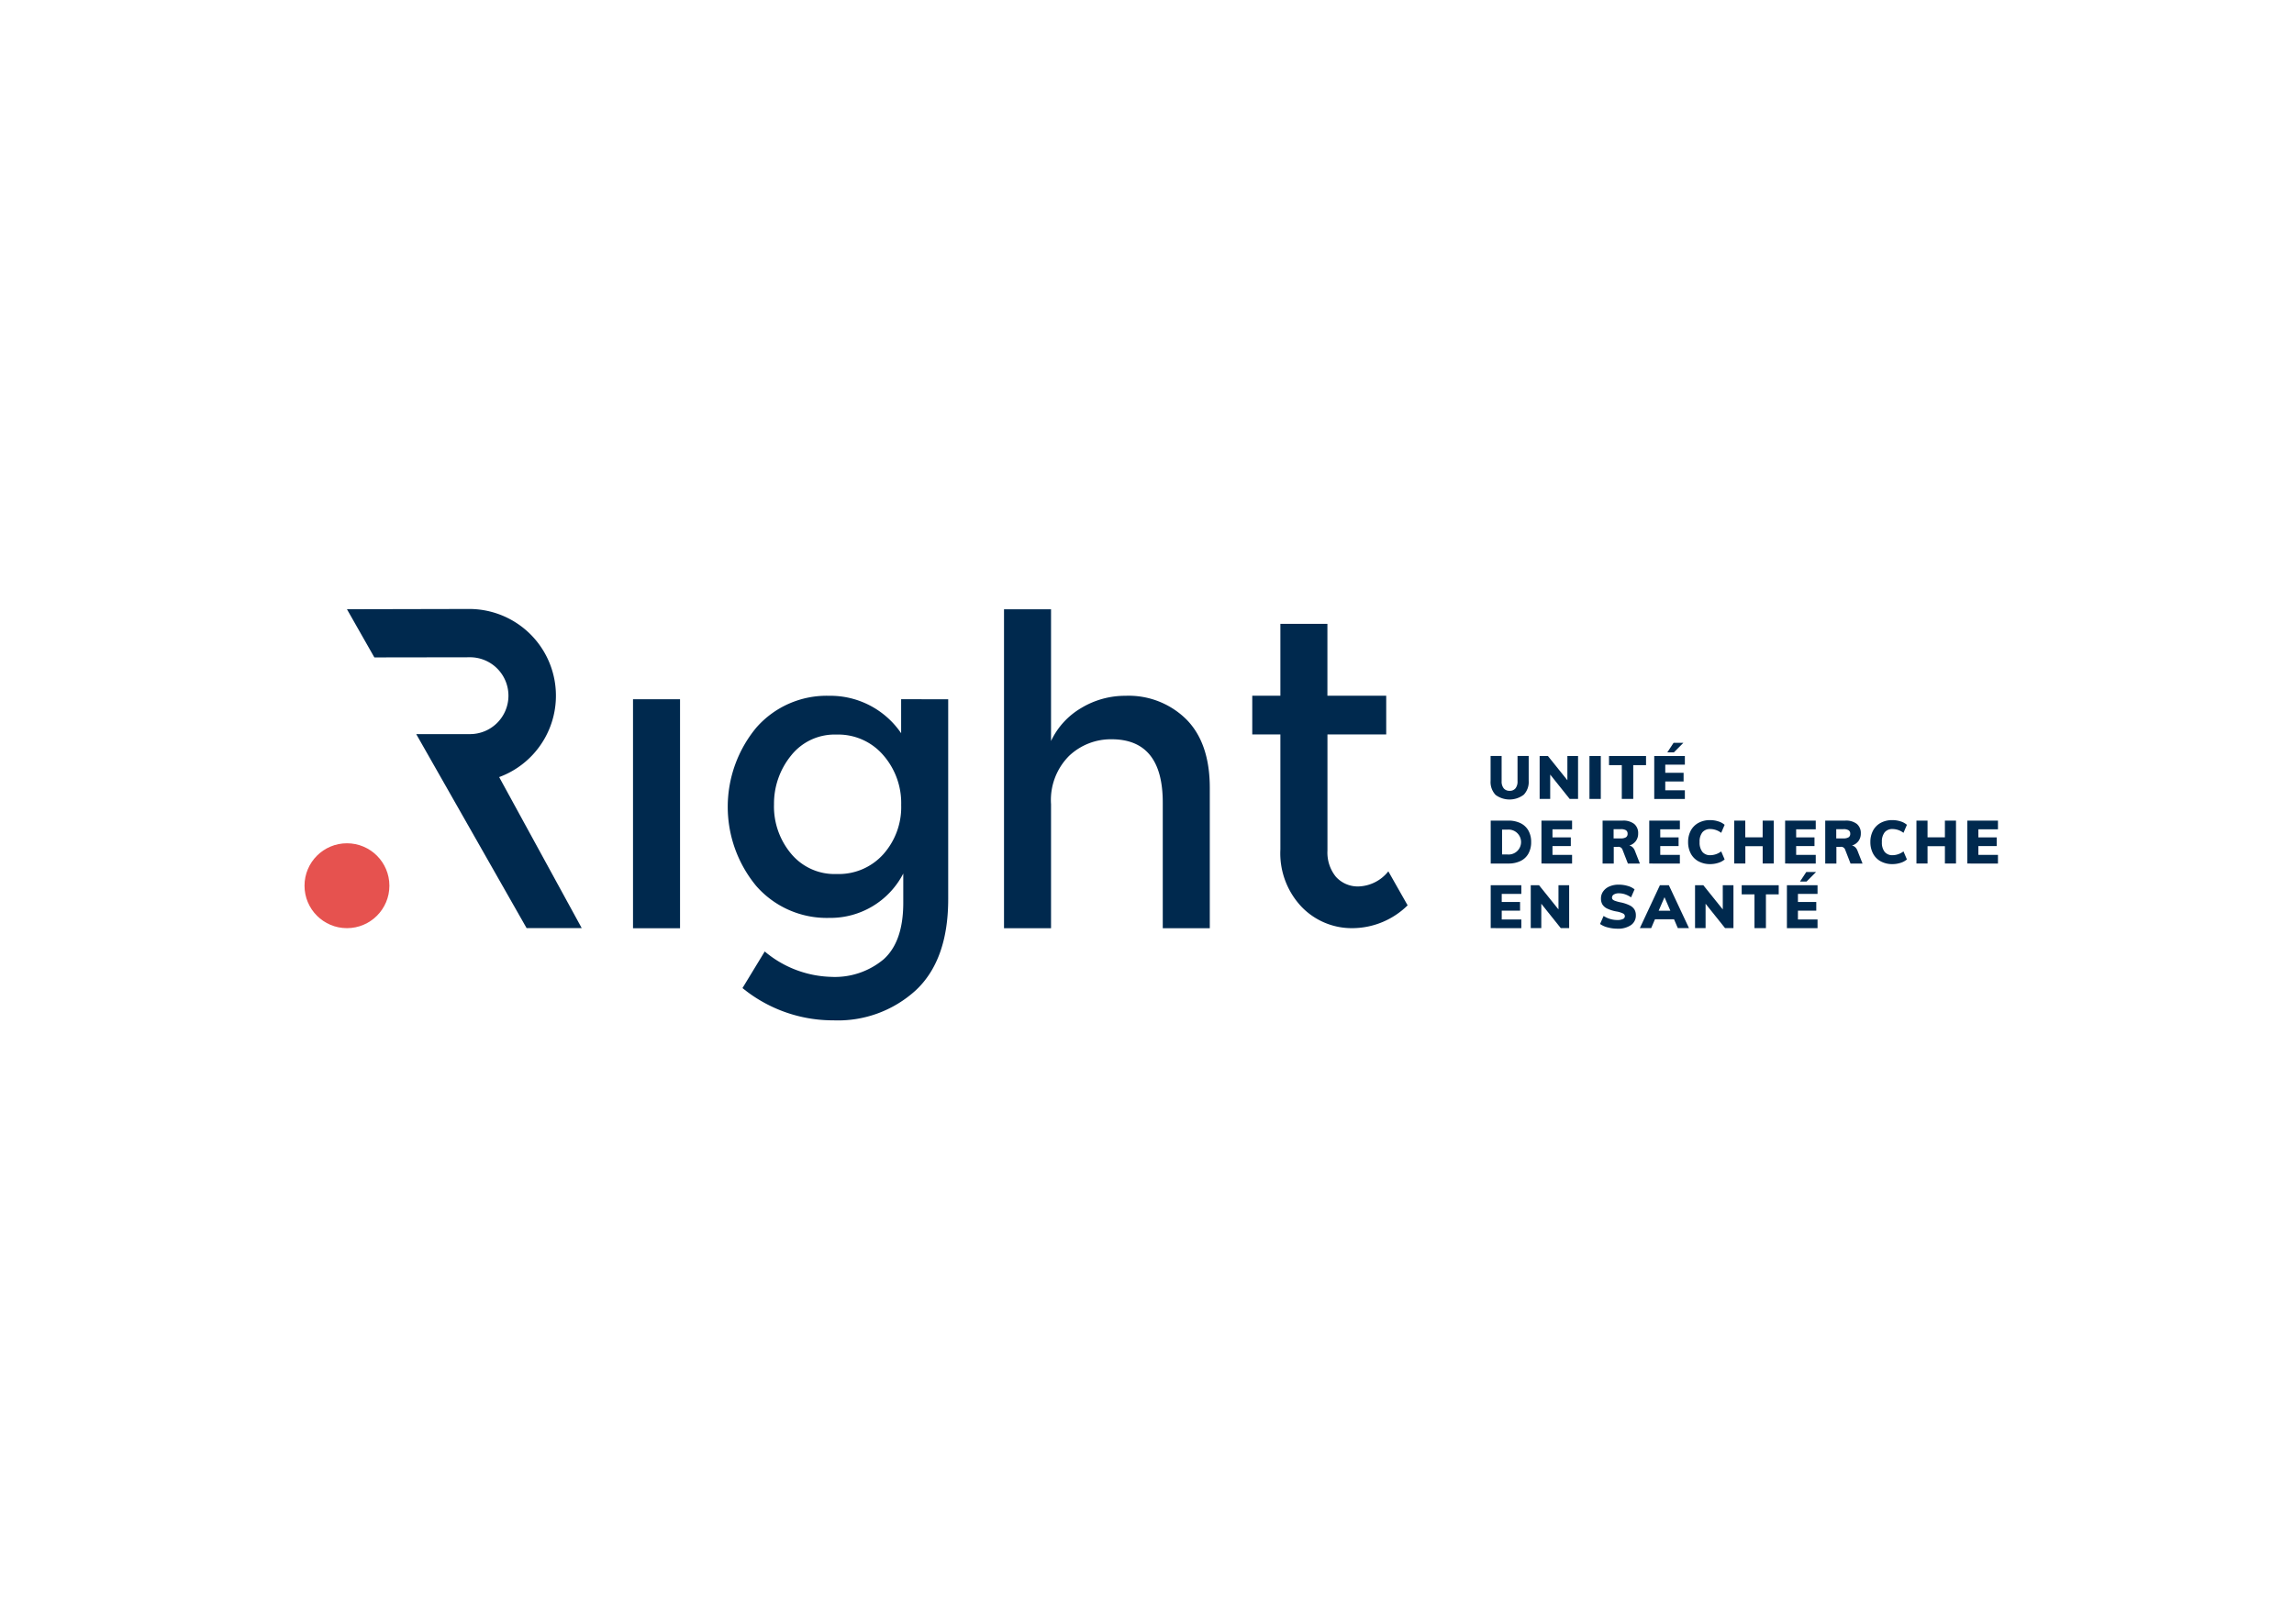 <svg xmlns="http://www.w3.org/2000/svg" width="226" height="160" viewBox="0 0 226 160">
  <g id="Groupe_320" data-name="Groupe 320" transform="translate(-367 -1489)">
    <g id="Groupe_258" data-name="Groupe 258" transform="translate(127 -504)">
      <g id="Groupe_251" data-name="Groupe 251" transform="translate(-66 -180)">
        <g id="Groupe_246" data-name="Groupe 246" transform="translate(0 394)">
          <g id="Groupe_244" data-name="Groupe 244" transform="translate(-178 -540)">
            <rect id="Rectangle_87" data-name="Rectangle 87" width="226" height="160" rx="16" transform="translate(484 2319)" fill="rgba(255,255,255,0)"/>
          </g>
        </g>
      </g>
    </g>
    <g id="Groupe_28" data-name="Groupe 28" transform="translate(257 1515.447)">
      <g id="Groupe_11" data-name="Groupe 11" transform="translate(140 33.553)">
        <g id="Groupe_4" data-name="Groupe 4" transform="translate(4.183)">
          <path id="Tracé_1" data-name="Tracé 1" d="M1011.582,271.69a8.545,8.545,0,0,0-2.936-16.564l-12.058.026,2.7,4.747,9.355-.014a3.786,3.786,0,1,1,.014,7.571h-5.245l10.874,19.115h5.431Z" transform="translate(-996.589 -255.126)" fill="#00294e"/>
        </g>
        <g id="Groupe_5" data-name="Groupe 5" transform="translate(0 23.086)">
          <circle id="Ellipse_2" data-name="Ellipse 2" cx="4.181" cy="4.181" r="4.181" transform="translate(0 0)" fill="#e6524f"/>
        </g>
        <path id="Tracé_3" data-name="Tracé 3" d="M1067.644,298.652h-4.633V276.09h4.633Z" transform="translate(-1030.648 -267.195)" fill="#00294e"/>
        <path id="Tracé_4" data-name="Tracé 4" d="M1153.784,274.411v12.214h-4.633V255.2h4.633v12.977a7.453,7.453,0,0,1,3-3.265,8.342,8.342,0,0,1,4.323-1.188,8.068,8.068,0,0,1,6.017,2.333q2.3,2.333,2.3,6.743v13.825h-4.633V274.241q0-6.234-5.046-6.234a5.98,5.98,0,0,0-4.178,1.633A6.154,6.154,0,0,0,1153.784,274.411Z" transform="translate(-1080.238 -255.169)" fill="#00294e"/>
        <path id="Tracé_5" data-name="Tracé 5" d="M1106.73,275.629v19.678q0,5.98-3.164,8.97a11.357,11.357,0,0,1-8.127,2.989,14.087,14.087,0,0,1-8.976-3.181l2.192-3.605a10.587,10.587,0,0,0,6.514,2.5,7.481,7.481,0,0,0,5.211-1.739q1.923-1.74,1.923-5.556v-2.882a8.074,8.074,0,0,1-7.28,4.368,9.23,9.23,0,0,1-7.2-3.138,12.23,12.23,0,0,1,0-15.606,9.207,9.207,0,0,1,7.176-3.139,8.44,8.44,0,0,1,7.094,3.689v-3.35Zm-17.164,10.411a7.255,7.255,0,0,0,1.675,4.792,5.559,5.559,0,0,0,4.508,2.015,5.89,5.89,0,0,0,4.591-1.951,6.982,6.982,0,0,0,1.758-4.853,7.174,7.174,0,0,0-1.778-4.919,5.846,5.846,0,0,0-4.591-2.014,5.468,5.468,0,0,0-4.488,2.078,7.508,7.508,0,0,0-1.672,4.853Z" transform="translate(-1043.315 -266.734)" fill="#00294e"/>
        <path id="Tracé_6" data-name="Tracé 6" d="M1214.211,269.479V280.93a3.779,3.779,0,0,0,.827,2.565,2.9,2.9,0,0,0,2.317.954,3.908,3.908,0,0,0,2.854-1.485l1.9,3.35a7.794,7.794,0,0,1-5.4,2.248,6.855,6.855,0,0,1-5.046-2.1,7.67,7.67,0,0,1-2.089-5.661V269.479h-2.771v-3.817h2.771V258.58h4.633v7.082H1220v3.817Z" transform="translate(-1113.433 -257.114)" fill="#00294e"/>
        <g id="Groupe_6" data-name="Groupe 6" transform="translate(116.843 13.188)">
          <path id="Tracé_7" data-name="Tracé 7" d="M1262.6,293.084a1.837,1.837,0,0,1-.475-1.37v-2.447h1.087v2.489a1.061,1.061,0,0,0,.206.7.722.722,0,0,0,.585.243.7.7,0,0,0,.576-.246,1.075,1.075,0,0,0,.2-.7v-2.489h1.1v2.452a1.82,1.82,0,0,1-.484,1.365,2.315,2.315,0,0,1-2.8.006Z" transform="translate(-1262.118 -287.971)" fill="#00294e"/>
          <path id="Tracé_8" data-name="Tracé 8" d="M1276.259,289.271h1.051V293.5h-.826l-1.919-2.4v2.4h-1.04v-4.229h.814l1.919,2.388Z" transform="translate(-1268.686 -287.972)" fill="#00294e"/>
          <path id="Tracé_9" data-name="Tracé 9" d="M1285.09,293.5v-4.229h1.117V293.5Z" transform="translate(-1275.343 -287.972)" fill="#00294e"/>
          <path id="Tracé_10" data-name="Tracé 10" d="M1290.889,293.5v-3.326h-1.259v-.9h3.647v.9h-1.26V293.5Z" transform="translate(-1277.956 -287.972)" fill="#00294e"/>
          <path id="Tracé_11" data-name="Tracé 11" d="M1300.13,291.738v-4.232h3.017v.855h-1.931v.8h1.806v.855h-1.806v.868h1.931v.857Zm1.936-4.592h-.647l.617-.939H1303Z" transform="translate(-1284.001 -286.207)" fill="#00294e"/>
          <path id="Tracé_12" data-name="Tracé 12" d="M1262.16,304.271h1.728a2.693,2.693,0,0,1,1.209.253,1.793,1.793,0,0,1,.778.728,2.253,2.253,0,0,1,.27,1.128,2.3,2.3,0,0,1-.268,1.138,1.766,1.766,0,0,1-.775.731,2.706,2.706,0,0,1-1.213.252h-1.728Zm1.651,3.337a1.229,1.229,0,1,0,0-2.448h-.531v2.448Z" transform="translate(-1262.142 -296.607)" fill="#00294e"/>
          <path id="Tracé_13" data-name="Tracé 13" d="M1273.94,308.5v-4.229h3.017v.856h-1.931v.8h1.806v.856h-1.806v.868h1.931v.855Z" transform="translate(-1268.922 -296.607)" fill="#00294e"/>
          <path id="Tracé_14" data-name="Tracé 14" d="M1291.808,308.5h-1.182l-.547-1.408a.424.424,0,0,0-.445-.237h-.4V308.5h-1.1v-4.229h1.966a1.735,1.735,0,0,1,1.152.33,1.169,1.169,0,0,1,.386.942,1.213,1.213,0,0,1-.228.739,1.229,1.229,0,0,1-.644.443.654.654,0,0,1,.32.166.9.9,0,0,1,.228.35Zm-1.372-2.587a.387.387,0,0,0,.161-.342.394.394,0,0,0-.158-.35.953.953,0,0,0-.52-.108h-.7v.91h.7a.94.94,0,0,0,.516-.11Z" transform="translate(-1277.093 -296.606)" fill="#00294e"/>
          <path id="Tracé_15" data-name="Tracé 15" d="M1298.97,308.5v-4.229h3.017v.856h-1.933v.8h1.806v.856h-1.806v.868h1.931v.855Z" transform="translate(-1283.332 -296.607)" fill="#00294e"/>
          <path id="Tracé_16" data-name="Tracé 16" d="M1309.024,308.214a1.86,1.86,0,0,1-.758-.764,2.38,2.38,0,0,1-.265-1.138,2.351,2.351,0,0,1,.265-1.131,1.865,1.865,0,0,1,.758-.758,2.342,2.342,0,0,1,1.149-.27,2.62,2.62,0,0,1,.8.124,1.706,1.706,0,0,1,.626.339l-.339.79a1.8,1.8,0,0,0-1.069-.375.969.969,0,0,0-.784.324,1.453,1.453,0,0,0-.273.959,1.477,1.477,0,0,0,.273.968.963.963,0,0,0,.784.327,1.8,1.8,0,0,0,1.069-.374l.339.79a1.7,1.7,0,0,1-.626.338,2.608,2.608,0,0,1-.8.124,2.347,2.347,0,0,1-1.15-.275Z" transform="translate(-1288.535 -296.537)" fill="#00294e"/>
          <path id="Tracé_17" data-name="Tracé 17" d="M1321.507,304.271h1.093V308.5h-1.093v-1.711H1319.8V308.5H1318.7v-4.229h1.093v1.646h1.711Z" transform="translate(-1294.695 -296.607)" fill="#00294e"/>
          <path id="Tracé_18" data-name="Tracé 18" d="M1330.52,308.5v-4.229h3.017v.856h-1.93v.8h1.806v.856h-1.806v.868h1.93v.855Z" transform="translate(-1301.497 -296.607)" fill="#00294e"/>
          <path id="Tracé_19" data-name="Tracé 19" d="M1343.5,308.5h-1.182l-.547-1.408a.424.424,0,0,0-.446-.237h-.4V308.5h-1.1v-4.229h1.966a1.735,1.735,0,0,1,1.153.33,1.17,1.17,0,0,1,.386.942,1.218,1.218,0,0,1-.228.739,1.234,1.234,0,0,1-.645.443.658.658,0,0,1,.321.166.9.9,0,0,1,.227.35Zm-1.372-2.587a.386.386,0,0,0,.16-.342.393.393,0,0,0-.158-.35.953.953,0,0,0-.52-.108h-.7v.91h.7a.941.941,0,0,0,.516-.11Z" transform="translate(-1306.85 -296.606)" fill="#00294e"/>
          <path id="Tracé_20" data-name="Tracé 20" d="M1351.335,308.214a1.857,1.857,0,0,1-.754-.764,2.38,2.38,0,0,1-.265-1.138,2.345,2.345,0,0,1,.265-1.131,1.863,1.863,0,0,1,.754-.758,2.343,2.343,0,0,1,1.15-.27,2.627,2.627,0,0,1,.805.124,1.707,1.707,0,0,1,.626.339l-.339.79a1.8,1.8,0,0,0-1.069-.375.969.969,0,0,0-.784.324,1.456,1.456,0,0,0-.273.959,1.478,1.478,0,0,0,.273.968.963.963,0,0,0,.784.327,1.8,1.8,0,0,0,1.069-.374l.339.79a1.7,1.7,0,0,1-.626.338,2.612,2.612,0,0,1-.805.124A2.351,2.351,0,0,1,1351.335,308.214Z" transform="translate(-1312.894 -296.537)" fill="#00294e"/>
          <path id="Tracé_21" data-name="Tracé 21" d="M1363.817,304.271h1.093V308.5h-1.093v-1.711h-1.711V308.5h-1.093v-4.229h1.093v1.646h1.711Z" transform="translate(-1319.052 -296.607)" fill="#00294e"/>
          <path id="Tracé_22" data-name="Tracé 22" d="M1372.83,308.5v-4.229h3.017v.856h-1.93v.8h1.806v.856h-1.806v.868h1.93v.855Z" transform="translate(-1325.855 -296.607)" fill="#00294e"/>
          <path id="Tracé_23" data-name="Tracé 23" d="M1262.16,323.5v-4.229h3.017v.856h-1.931v.8h1.806v.855h-1.806v.868h1.931v.855Z" transform="translate(-1262.142 -305.243)" fill="#00294e"/>
          <path id="Tracé_24" data-name="Tracé 24" d="M1274.19,319.271h1.052V323.5h-.826l-1.919-2.4v2.4h-1.039v-4.229h.814l1.918,2.388Z" transform="translate(-1267.495 -305.243)" fill="#00294e"/>
          <path id="Tracé_25" data-name="Tracé 25" d="M1288.3,323.359a2.253,2.253,0,0,1-.754-.338l.35-.79a2.592,2.592,0,0,0,.656.3,2.427,2.427,0,0,0,.7.1,1.221,1.221,0,0,0,.547-.1.293.293,0,0,0,.017-.541,2.349,2.349,0,0,0-.647-.2,3.526,3.526,0,0,1-.933-.293,1.1,1.1,0,0,1-.466-.413,1.154,1.154,0,0,1-.134-.576,1.183,1.183,0,0,1,.22-.7,1.442,1.442,0,0,1,.617-.487,2.232,2.232,0,0,1,.91-.175,3.116,3.116,0,0,1,.888.127,1.837,1.837,0,0,1,.674.336l-.344.79a2.275,2.275,0,0,0-.588-.3,1.921,1.921,0,0,0-.618-.1.9.9,0,0,0-.487.116.354.354,0,0,0-.184.312.255.255,0,0,0,.065.178.653.653,0,0,0,.244.139,3.833,3.833,0,0,0,.531.146,3.6,3.6,0,0,1,.906.3,1.134,1.134,0,0,1,.466.41,1.1,1.1,0,0,1,.137.561,1.137,1.137,0,0,1-.482.971,2.252,2.252,0,0,1-1.354.353,3.58,3.58,0,0,1-.937-.128Z" transform="translate(-1276.755 -305.172)" fill="#00294e"/>
          <path id="Tracé_26" data-name="Tracé 26" d="M1300.528,323.5l-.375-.873h-1.877l-.374.873h-1.116l1.978-4.229h.879l1.984,4.229Zm-1.889-1.711h1.153l-.577-1.336Z" transform="translate(-1282.075 -305.243)" fill="#00294e"/>
          <path id="Tracé_27" data-name="Tracé 27" d="M1312.339,319.271h1.052V323.5h-.826l-1.919-2.4v2.4h-1.039v-4.229h.814l1.919,2.388Z" transform="translate(-1289.458 -305.243)" fill="#00294e"/>
          <path id="Tracé_28" data-name="Tracé 28" d="M1321.7,323.5v-3.326h-1.26v-.9h3.647v.9h-1.26V323.5Z" transform="translate(-1295.695 -305.243)" fill="#00294e"/>
          <path id="Tracé_29" data-name="Tracé 29" d="M1330.94,321.738v-4.232h3.017v.855h-1.931v.8h1.806v.855h-1.806v.868h1.931v.857Zm1.936-4.592h-.647l.618-.939h.963Z" transform="translate(-1301.74 -303.478)" fill="#00294e"/>
        </g>
      </g>
    </g>
  </g>
</svg>